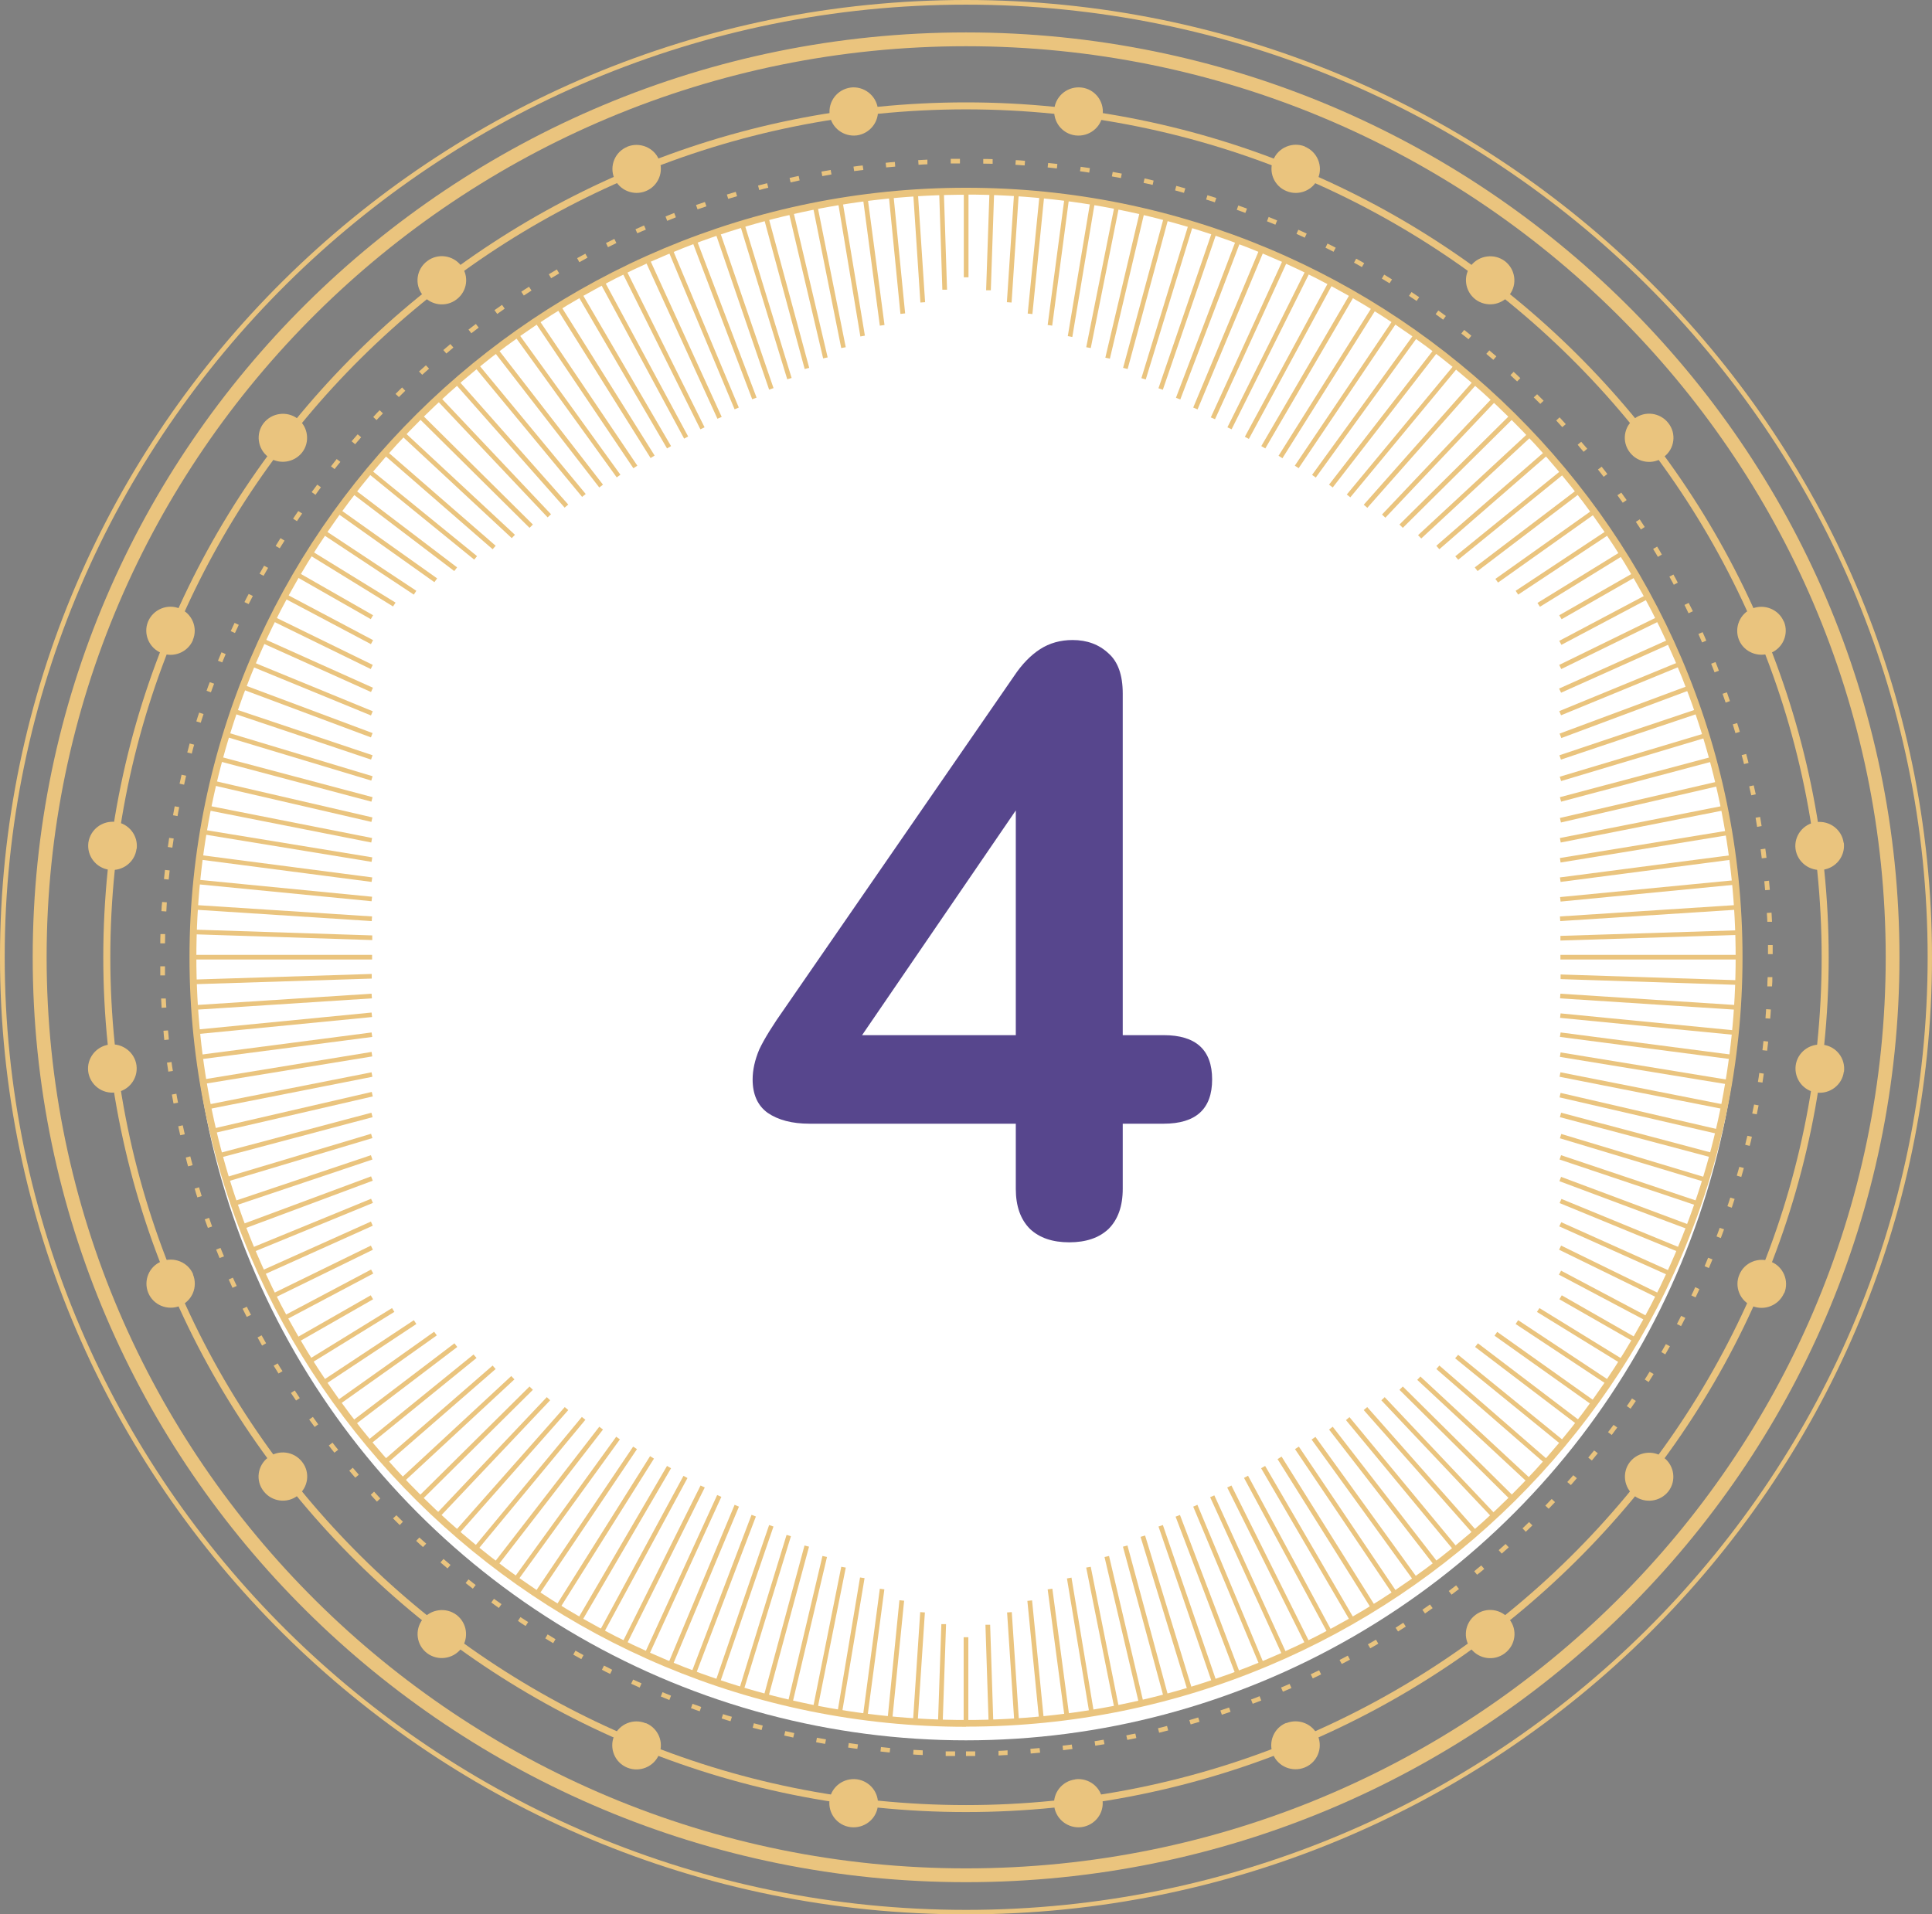 <svg width="111" height="110" viewBox="0 0 111 110" fill="none" xmlns="http://www.w3.org/2000/svg">
<rect x="0" y="0" width="111" height="110" fill="#808080" stroke="none"/>
<g clip-path="url(#clip0_1_248175)">
<circle cx="55.5" cy="55.5" r="44.5" fill="white"/>
<path d="M55.5 108.15C25.934 108.15 1.879 84.311 1.879 55.002C1.879 25.692 25.934 1.863 55.5 1.863C85.066 1.863 109.131 25.702 109.131 55.002C109.131 84.301 85.076 108.15 55.5 108.15ZM55.5 2.656C26.378 2.656 2.679 26.141 2.679 55.002C2.679 83.862 26.378 107.357 55.51 107.357C84.642 107.357 108.341 83.872 108.341 55.002C108.341 26.132 84.633 2.656 55.5 2.656Z" fill="#EAC47E"/>
<path d="M55.5 110C24.894 110 0 85.331 0 55C0 24.669 24.894 0 55.5 0C86.106 0 111 24.669 111 55C111 85.331 86.097 110 55.5 110ZM55.5 0.267C25.048 0.267 0.27 24.822 0.27 55C0.27 85.178 25.048 109.742 55.51 109.742C85.972 109.742 110.75 85.188 110.75 55C110.75 24.812 85.962 0.267 55.5 0.267Z" fill="#EAC47E"/>
<path d="M55.501 99.222C30.896 99.222 10.887 79.384 10.887 55.011C10.887 30.637 30.896 10.789 55.501 10.789C80.105 10.789 100.114 30.628 100.114 55.001C100.114 79.374 80.096 99.213 55.501 99.213V99.222ZM55.501 11.19C31.118 11.19 11.282 30.847 11.282 55.011C11.282 79.174 31.118 98.831 55.501 98.831C79.884 98.831 99.719 79.174 99.719 55.011C99.719 30.847 79.884 11.181 55.501 11.181V11.19Z" fill="#EAC47E"/>
<path d="M55.499 104.121C28.168 104.121 5.934 82.087 5.934 55.002C5.934 27.917 28.168 5.883 55.499 5.883C82.83 5.883 105.065 27.917 105.065 55.002C105.065 82.087 82.83 104.121 55.499 104.121ZM55.499 6.284C28.39 6.284 6.338 28.137 6.338 55.002C6.338 81.867 28.39 103.72 55.499 103.72C82.609 103.72 104.66 81.867 104.66 55.002C104.66 28.137 82.609 6.284 55.499 6.284Z" fill="#EAC47E"/>
<path d="M55.499 100.9V100.633C55.672 100.633 55.856 100.633 56.029 100.633V100.9C55.856 100.9 55.672 100.9 55.499 100.9ZM54.863 100.9C54.68 100.9 54.507 100.9 54.333 100.9V100.633C54.517 100.633 54.69 100.633 54.873 100.633V100.9H54.863ZM57.368 100.871V100.604C57.532 100.604 57.715 100.585 57.888 100.575V100.843C57.724 100.843 57.541 100.862 57.368 100.871ZM52.994 100.843C52.811 100.843 52.638 100.823 52.465 100.814L52.484 100.547C52.657 100.556 52.84 100.566 53.014 100.575V100.843H52.994ZM59.218 100.757L59.199 100.489L59.728 100.442L59.757 100.709L59.227 100.757H59.218ZM51.116 100.699L50.586 100.642L50.615 100.384L51.145 100.442L51.116 100.699ZM61.077 100.566L61.048 100.308C61.222 100.289 61.395 100.27 61.578 100.241L61.617 100.499C61.443 100.518 61.26 100.547 61.087 100.566H61.077ZM49.257 100.489C49.083 100.47 48.9 100.442 48.727 100.413L48.765 100.155C48.938 100.184 49.112 100.203 49.295 100.232L49.257 100.489ZM62.927 100.308L62.888 100.05C63.062 100.022 63.235 99.993 63.408 99.964L63.457 100.222C63.283 100.251 63.1 100.279 62.927 100.308ZM47.407 100.203C47.233 100.174 47.06 100.146 46.887 100.107L46.935 99.85C47.108 99.878 47.282 99.916 47.455 99.945L47.407 100.203ZM64.767 99.974L64.709 99.716C64.882 99.678 65.056 99.64 65.229 99.611L65.287 99.869C65.114 99.907 64.94 99.945 64.767 99.974ZM45.576 99.84C45.403 99.802 45.23 99.764 45.056 99.726L45.114 99.468C45.287 99.506 45.461 99.544 45.634 99.582L45.576 99.84ZM66.597 99.563L66.53 99.305C66.703 99.267 66.877 99.22 67.05 99.172L67.117 99.43C66.944 99.477 66.771 99.516 66.597 99.563ZM43.765 99.41L43.245 99.277L43.312 99.019L43.823 99.153L43.756 99.41H43.765ZM68.408 99.086L68.331 98.838C68.505 98.79 68.668 98.742 68.842 98.685L68.919 98.933C68.746 98.981 68.572 99.038 68.408 99.086ZM41.973 98.905C41.8 98.857 41.636 98.799 41.463 98.742L41.54 98.494C41.704 98.551 41.877 98.599 42.05 98.647L41.973 98.895V98.905ZM70.2 98.532L70.114 98.284C70.287 98.227 70.451 98.169 70.615 98.112L70.701 98.36C70.528 98.418 70.364 98.475 70.191 98.532H70.2ZM40.201 98.332C40.037 98.275 39.864 98.217 39.7 98.15L39.786 97.902C39.95 97.959 40.124 98.017 40.287 98.084L40.201 98.332ZM71.973 97.902L71.876 97.654C72.04 97.597 72.204 97.53 72.368 97.463L72.464 97.711C72.3 97.778 72.137 97.835 71.963 97.902H71.973ZM38.457 97.683C38.293 97.616 38.13 97.549 37.966 97.482L38.062 97.234C38.226 97.301 38.39 97.368 38.553 97.434L38.457 97.683ZM73.707 97.205L73.601 96.966C73.765 96.9 73.928 96.823 74.092 96.757L74.198 96.995C74.034 97.062 73.871 97.138 73.707 97.205ZM36.742 96.966C36.578 96.89 36.424 96.823 36.261 96.747L36.376 96.508C36.54 96.585 36.694 96.651 36.858 96.728L36.752 96.966H36.742ZM75.422 96.441L75.306 96.203C75.47 96.126 75.624 96.05 75.788 95.974L75.903 96.212C75.74 96.289 75.585 96.365 75.422 96.441ZM35.056 96.184C34.892 96.107 34.738 96.031 34.584 95.945L34.7 95.706C34.854 95.783 35.018 95.859 35.172 95.945L35.056 96.184ZM77.088 95.611L76.963 95.382C77.117 95.296 77.281 95.219 77.435 95.133L77.56 95.363C77.406 95.449 77.243 95.534 77.088 95.611ZM33.399 95.334C33.245 95.248 33.091 95.162 32.937 95.076L33.062 94.847C33.216 94.933 33.37 95.019 33.525 95.105L33.399 95.334ZM78.726 94.713L78.591 94.484C78.745 94.398 78.9 94.303 79.054 94.217L79.189 94.446C79.034 94.532 78.88 94.627 78.726 94.713ZM31.781 94.418C31.627 94.322 31.473 94.236 31.328 94.141L31.463 93.912C31.617 94.007 31.762 94.093 31.916 94.188L31.781 94.418ZM80.325 93.749L80.181 93.53C80.335 93.434 80.479 93.339 80.624 93.243L80.768 93.463C80.614 93.558 80.47 93.654 80.316 93.749H80.325ZM30.201 93.434C30.056 93.339 29.902 93.243 29.758 93.138L29.902 92.919C30.047 93.014 30.191 93.11 30.345 93.205L30.201 93.425V93.434ZM81.876 92.718L81.722 92.499C81.867 92.394 82.011 92.298 82.156 92.193L82.31 92.403C82.165 92.508 82.021 92.604 81.876 92.709V92.718ZM28.66 92.394C28.515 92.288 28.37 92.183 28.226 92.079L28.38 91.868C28.525 91.974 28.669 92.069 28.814 92.174L28.66 92.394ZM83.398 91.63L83.235 91.42C83.379 91.315 83.514 91.21 83.659 91.095L83.822 91.305C83.678 91.41 83.543 91.515 83.398 91.63ZM27.166 91.286C27.031 91.181 26.887 91.067 26.752 90.962L26.916 90.751C27.051 90.856 27.195 90.971 27.33 91.076L27.166 91.286ZM84.863 90.484L84.699 90.284C84.834 90.169 84.969 90.055 85.104 89.95L85.277 90.15C85.142 90.265 85.007 90.379 84.863 90.484ZM25.712 90.121C25.577 90.007 25.442 89.892 25.307 89.778L25.48 89.577C25.615 89.692 25.75 89.806 25.885 89.921L25.712 90.121ZM86.279 89.272L86.106 89.071C86.24 88.957 86.366 88.832 86.501 88.718L86.684 88.909C86.549 89.023 86.423 89.148 86.289 89.262L86.279 89.272ZM24.305 88.899C24.17 88.785 24.045 88.661 23.91 88.537L24.093 88.346C24.228 88.47 24.353 88.584 24.488 88.699L24.305 88.89V88.899ZM87.657 88.011L87.474 87.82C87.599 87.696 87.724 87.582 87.849 87.458L88.042 87.649C87.917 87.773 87.791 87.897 87.657 88.021V88.011ZM22.956 87.62C22.831 87.496 22.706 87.372 22.581 87.248L22.773 87.066C22.898 87.19 23.024 87.315 23.149 87.439L22.966 87.63L22.956 87.62ZM88.976 86.694L88.784 86.513C88.909 86.388 89.025 86.255 89.15 86.131L89.343 86.312C89.217 86.436 89.102 86.57 88.976 86.694ZM21.656 86.284C21.54 86.15 21.415 86.026 21.299 85.892L21.492 85.711C21.608 85.844 21.733 85.968 21.849 86.102L21.656 86.284ZM90.248 85.329L90.046 85.157C90.161 85.023 90.277 84.89 90.392 84.766L90.595 84.937C90.479 85.071 90.364 85.205 90.248 85.338V85.329ZM20.413 84.909C20.297 84.775 20.182 84.641 20.066 84.508L20.268 84.336C20.384 84.47 20.5 84.603 20.615 84.737L20.413 84.909ZM91.452 83.916L91.25 83.754C91.366 83.62 91.472 83.477 91.587 83.343L91.799 83.505C91.683 83.639 91.578 83.782 91.462 83.916H91.452ZM19.218 83.477C19.103 83.343 18.997 83.2 18.891 83.057L19.103 82.894C19.209 83.037 19.324 83.171 19.43 83.305L19.218 83.467V83.477ZM92.599 82.455L92.387 82.293C92.493 82.15 92.599 82.016 92.705 81.873L92.917 82.025C92.811 82.169 92.705 82.312 92.599 82.455ZM18.082 81.997C17.976 81.854 17.87 81.71 17.764 81.567L17.976 81.415C18.082 81.558 18.178 81.701 18.284 81.844L18.072 81.997H18.082ZM93.687 80.947L93.466 80.794C93.562 80.651 93.668 80.508 93.764 80.355L93.986 80.498C93.89 80.641 93.784 80.794 93.687 80.937V80.947ZM17.012 80.479C16.916 80.336 16.81 80.183 16.714 80.04L16.935 79.897C17.032 80.04 17.128 80.192 17.224 80.336L17.003 80.479H17.012ZM94.718 79.41L94.496 79.266C94.593 79.123 94.68 78.971 94.776 78.818L95.007 78.951C94.911 79.104 94.824 79.247 94.728 79.4L94.718 79.41ZM16.001 78.923C15.904 78.77 15.818 78.617 15.721 78.474L15.953 78.34C16.039 78.493 16.136 78.646 16.232 78.789L16.001 78.923ZM95.681 77.825L95.45 77.691C95.537 77.538 95.624 77.386 95.71 77.233L95.942 77.357C95.855 77.51 95.768 77.663 95.681 77.815V77.825ZM15.057 77.319C14.97 77.166 14.883 77.013 14.797 76.851L15.028 76.727C15.114 76.88 15.201 77.032 15.288 77.185L15.057 77.319ZM96.587 76.202L96.346 76.078C96.423 75.925 96.51 75.763 96.587 75.61L96.828 75.725C96.751 75.877 96.664 76.04 96.587 76.192V76.202ZM14.18 75.677C14.103 75.514 14.016 75.362 13.939 75.2L14.18 75.085C14.257 75.247 14.344 75.4 14.421 75.553L14.18 75.667V75.677ZM97.416 74.55L97.175 74.436C97.252 74.273 97.329 74.121 97.396 73.958L97.637 74.073C97.56 74.235 97.493 74.397 97.416 74.55ZM13.361 74.006C13.284 73.844 13.217 73.681 13.14 73.519L13.38 73.414C13.457 73.576 13.525 73.739 13.602 73.891L13.361 73.997V74.006ZM98.177 72.861L97.936 72.755C98.003 72.593 98.071 72.431 98.138 72.269L98.388 72.364C98.321 72.526 98.254 72.689 98.186 72.851L98.177 72.861ZM12.619 72.297C12.552 72.135 12.485 71.973 12.417 71.801L12.668 71.705C12.735 71.868 12.802 72.03 12.87 72.192L12.619 72.288V72.297ZM98.87 71.142L98.62 71.046C98.678 70.884 98.745 70.722 98.803 70.55L99.053 70.636C98.996 70.798 98.928 70.97 98.87 71.132V71.142ZM11.945 70.56C11.887 70.397 11.82 70.225 11.762 70.063L12.012 69.977C12.07 70.14 12.128 70.311 12.186 70.474L11.935 70.56H11.945ZM99.496 69.395L99.246 69.309C99.304 69.147 99.362 68.975 99.41 68.813L99.66 68.889C99.602 69.061 99.554 69.223 99.496 69.395ZM11.338 68.803C11.28 68.631 11.232 68.469 11.184 68.297L11.434 68.221C11.482 68.392 11.54 68.555 11.588 68.727L11.338 68.803ZM100.046 67.629L99.785 67.552C99.834 67.38 99.882 67.218 99.93 67.046L100.19 67.113C100.142 67.285 100.094 67.457 100.046 67.619V67.629ZM10.808 67.027C10.76 66.855 10.712 66.684 10.673 66.512L10.933 66.445C10.982 66.617 11.02 66.779 11.068 66.951L10.808 67.018V67.027ZM100.527 65.844L100.267 65.777C100.306 65.605 100.354 65.433 100.392 65.261L100.652 65.318C100.614 65.49 100.575 65.662 100.527 65.834V65.844ZM10.355 65.232C10.317 65.061 10.278 64.889 10.24 64.717L10.5 64.66C10.538 64.832 10.577 65.003 10.616 65.175L10.355 65.232ZM100.932 64.029L100.672 63.982C100.71 63.81 100.739 63.638 100.778 63.466L101.038 63.514C100.999 63.686 100.97 63.858 100.932 64.029ZM9.97 63.409C9.941 63.237 9.903 63.065 9.874 62.893L10.134 62.846C10.163 63.018 10.192 63.189 10.23 63.361L9.97 63.409ZM101.259 62.206L100.999 62.168C101.028 61.996 101.057 61.824 101.076 61.652L101.336 61.691C101.308 61.862 101.288 62.044 101.259 62.216V62.206ZM9.671 61.586C9.643 61.414 9.623 61.232 9.594 61.06L9.854 61.022C9.874 61.194 9.903 61.366 9.932 61.538L9.671 61.576V61.586ZM101.52 60.373L101.259 60.344C101.279 60.173 101.298 60.001 101.317 59.819L101.587 59.848C101.568 60.029 101.548 60.201 101.529 60.373H101.52ZM9.44 59.752C9.421 59.581 9.402 59.399 9.392 59.227L9.652 59.208C9.671 59.38 9.691 59.562 9.7 59.733L9.431 59.762L9.44 59.752ZM101.703 58.531L101.433 58.511C101.442 58.34 101.462 58.158 101.471 57.986L101.741 58.005C101.731 58.187 101.722 58.359 101.703 58.531ZM9.286 57.9C9.276 57.719 9.267 57.547 9.257 57.375H9.527C9.527 57.538 9.546 57.709 9.556 57.891L9.286 57.91V57.9ZM101.809 56.678H101.539C101.539 56.497 101.548 56.316 101.558 56.144H101.828C101.828 56.325 101.828 56.507 101.809 56.678ZM9.209 56.048C9.209 55.876 9.209 55.695 9.209 55.523H9.479C9.479 55.695 9.479 55.867 9.479 56.048H9.209ZM101.577 54.826C101.577 54.654 101.577 54.473 101.577 54.301H101.847C101.847 54.473 101.847 54.654 101.847 54.826H101.577ZM9.479 54.206H9.209C9.209 54.024 9.209 53.852 9.219 53.671H9.488C9.488 53.852 9.488 54.034 9.479 54.206ZM101.539 52.984C101.539 52.812 101.52 52.63 101.51 52.459L101.78 52.44C101.789 52.621 101.799 52.793 101.809 52.965H101.539V52.984ZM9.546 52.373L9.276 52.354C9.276 52.182 9.296 52 9.315 51.828L9.585 51.848C9.575 52.02 9.565 52.201 9.556 52.373H9.546ZM101.414 51.16C101.394 50.988 101.385 50.807 101.365 50.635L101.635 50.606C101.654 50.778 101.664 50.96 101.683 51.132L101.414 51.151V51.16ZM9.691 50.54L9.421 50.511C9.44 50.339 9.459 50.158 9.479 49.986L9.748 50.015C9.729 50.186 9.71 50.368 9.691 50.54ZM101.221 49.327C101.202 49.155 101.173 48.974 101.153 48.802L101.423 48.764C101.452 48.936 101.471 49.117 101.491 49.289L101.231 49.318L101.221 49.327ZM9.903 48.707L9.643 48.669C9.671 48.497 9.691 48.315 9.72 48.143L9.98 48.182C9.951 48.353 9.932 48.525 9.903 48.697V48.707ZM100.951 47.504C100.922 47.332 100.893 47.16 100.864 46.988L101.125 46.941C101.153 47.112 101.182 47.284 101.211 47.466L100.951 47.513V47.504ZM10.201 46.893L9.941 46.845C9.97 46.673 10.009 46.501 10.037 46.33L10.298 46.377C10.259 46.549 10.23 46.721 10.201 46.893ZM100.614 45.699C100.575 45.528 100.537 45.356 100.498 45.184L100.758 45.127C100.797 45.298 100.836 45.47 100.874 45.642L100.614 45.699ZM10.577 45.088L10.317 45.031C10.355 44.859 10.394 44.687 10.432 44.516L10.693 44.573C10.654 44.745 10.616 44.916 10.577 45.088ZM100.2 43.905C100.161 43.733 100.113 43.561 100.065 43.389L100.325 43.322C100.373 43.494 100.412 43.666 100.46 43.838L100.2 43.905ZM11.02 43.303L10.76 43.236C10.808 43.064 10.856 42.893 10.895 42.721L11.155 42.788C11.107 42.959 11.059 43.122 11.02 43.294V43.303ZM99.708 42.129C99.66 41.957 99.602 41.795 99.554 41.623L99.805 41.547C99.862 41.718 99.911 41.89 99.959 42.052L99.699 42.129H99.708ZM11.531 41.527L11.28 41.451C11.328 41.279 11.386 41.117 11.444 40.945L11.694 41.031C11.637 41.193 11.588 41.365 11.531 41.537V41.527ZM99.14 40.363C99.082 40.2 99.024 40.029 98.967 39.866L99.217 39.78C99.275 39.952 99.333 40.114 99.391 40.286L99.14 40.372V40.363ZM12.118 39.78L11.868 39.694C11.926 39.532 11.983 39.36 12.051 39.198L12.301 39.284C12.244 39.446 12.176 39.608 12.118 39.78ZM98.504 38.625C98.437 38.463 98.379 38.3 98.311 38.138L98.562 38.043C98.629 38.205 98.697 38.367 98.755 38.539L98.504 38.635V38.625ZM12.774 38.062L12.523 37.966C12.59 37.804 12.658 37.642 12.725 37.48L12.966 37.584C12.899 37.747 12.831 37.909 12.764 38.071L12.774 38.062ZM97.791 36.916C97.724 36.754 97.647 36.592 97.579 36.429L97.82 36.324C97.897 36.487 97.965 36.649 98.032 36.811L97.791 36.916ZM13.496 36.372L13.255 36.267C13.332 36.105 13.4 35.952 13.477 35.79L13.718 35.904C13.64 36.066 13.573 36.219 13.496 36.382V36.372ZM97.011 35.236C96.934 35.074 96.857 34.921 96.78 34.759L97.021 34.644C97.098 34.806 97.175 34.959 97.261 35.121L97.021 35.236H97.011ZM14.286 34.711L14.045 34.596C14.122 34.434 14.209 34.281 14.286 34.129L14.527 34.243C14.45 34.396 14.363 34.558 14.286 34.711ZM96.163 33.594C96.076 33.441 95.999 33.288 95.913 33.136L96.144 33.011C96.231 33.164 96.317 33.327 96.394 33.479L96.163 33.603V33.594ZM15.143 33.088L14.912 32.964C14.999 32.811 15.086 32.658 15.172 32.505L15.403 32.63C15.317 32.782 15.23 32.935 15.143 33.088ZM95.248 31.99C95.161 31.837 95.065 31.684 94.978 31.541L95.209 31.408C95.306 31.56 95.392 31.713 95.479 31.866L95.248 32V31.99ZM16.068 31.503L15.837 31.369C15.933 31.217 16.02 31.073 16.116 30.921L16.348 31.064C16.251 31.217 16.165 31.36 16.068 31.513V31.503ZM94.275 30.424C94.179 30.271 94.082 30.128 93.986 29.985L94.207 29.842C94.304 29.995 94.4 30.138 94.496 30.281L94.275 30.424ZM17.061 29.947L16.839 29.804C16.935 29.66 17.032 29.508 17.138 29.364L17.359 29.508C17.263 29.651 17.157 29.794 17.061 29.947ZM93.234 28.887C93.129 28.744 93.032 28.601 92.926 28.458L93.148 28.305C93.254 28.448 93.35 28.591 93.456 28.734L93.234 28.887ZM18.12 28.429L17.908 28.276C18.014 28.133 18.12 27.99 18.226 27.847L18.438 27.999C18.332 28.142 18.226 28.286 18.13 28.429H18.12ZM92.136 27.398C92.03 27.255 91.924 27.121 91.809 26.978L92.021 26.816C92.127 26.959 92.242 27.092 92.348 27.236L92.136 27.398ZM19.228 26.959L19.016 26.796C19.122 26.653 19.238 26.52 19.344 26.376L19.556 26.539C19.44 26.672 19.334 26.816 19.228 26.949V26.959ZM90.98 25.956C90.865 25.823 90.749 25.689 90.643 25.555L90.845 25.384C90.961 25.517 91.076 25.651 91.192 25.784L90.99 25.956H90.98ZM20.403 25.527L20.201 25.355C20.317 25.221 20.432 25.087 20.548 24.954L20.75 25.126C20.635 25.259 20.519 25.393 20.403 25.527ZM89.766 24.553C89.651 24.419 89.525 24.295 89.41 24.162L89.603 23.98C89.728 24.114 89.843 24.238 89.959 24.372L89.757 24.543L89.766 24.553ZM21.637 24.142L21.444 23.961C21.559 23.827 21.685 23.703 21.81 23.57L22.003 23.751C21.877 23.875 21.762 24.009 21.637 24.133V24.142ZM88.495 23.207C88.37 23.083 88.244 22.959 88.119 22.834L88.312 22.653C88.437 22.777 88.562 22.901 88.687 23.025L88.495 23.207ZM22.918 22.815L22.725 22.634C22.85 22.51 22.976 22.386 23.101 22.262L23.284 22.453C23.159 22.577 23.033 22.701 22.908 22.825L22.918 22.815ZM87.165 21.918C87.04 21.803 86.905 21.679 86.78 21.555L86.963 21.364C87.098 21.488 87.223 21.603 87.348 21.727L87.165 21.918ZM24.257 21.536L24.074 21.345C24.209 21.23 24.334 21.106 24.469 20.992L24.652 21.183C24.517 21.297 24.392 21.422 24.257 21.536ZM85.797 20.677C85.662 20.562 85.528 20.448 85.393 20.333L85.566 20.133C85.701 20.247 85.836 20.362 85.971 20.476L85.797 20.677ZM25.644 20.314L25.471 20.113C25.606 19.999 25.741 19.884 25.875 19.77L26.049 19.97C25.914 20.085 25.779 20.2 25.644 20.314ZM84.371 19.493C84.237 19.378 84.092 19.273 83.957 19.168L84.121 18.958C84.266 19.063 84.4 19.178 84.535 19.293L84.371 19.493ZM27.08 19.149L26.916 18.939C27.06 18.834 27.195 18.72 27.34 18.615L27.503 18.825C27.359 18.93 27.224 19.035 27.08 19.149ZM82.907 18.366C82.763 18.261 82.628 18.156 82.483 18.051L82.637 17.841C82.782 17.946 82.926 18.051 83.071 18.156L82.917 18.366H82.907ZM28.563 18.032L28.409 17.822C28.553 17.717 28.698 17.622 28.843 17.517L28.997 17.736C28.852 17.841 28.708 17.937 28.563 18.042V18.032ZM81.395 17.297C81.25 17.202 81.106 17.106 80.951 17.001L81.096 16.782C81.24 16.877 81.395 16.982 81.539 17.078L81.385 17.297H81.395ZM30.095 16.982L29.95 16.763C30.095 16.667 30.249 16.562 30.394 16.476L30.538 16.696C30.394 16.791 30.239 16.887 30.095 16.982ZM79.844 16.285C79.689 16.19 79.545 16.104 79.391 16.008L79.526 15.779C79.68 15.875 79.824 15.961 79.978 16.056L79.834 16.276L79.844 16.285ZM31.665 15.989L31.53 15.76L31.993 15.483L32.128 15.712L31.675 15.98L31.665 15.989ZM78.254 15.35C78.1 15.264 77.946 15.178 77.792 15.092L77.917 14.863C78.071 14.949 78.225 15.035 78.379 15.12L78.244 15.35H78.254ZM33.284 15.063L33.158 14.834C33.313 14.748 33.467 14.662 33.63 14.576L33.756 14.805C33.602 14.891 33.447 14.977 33.293 15.063H33.284ZM76.626 14.471C76.472 14.395 76.308 14.309 76.154 14.233L76.269 13.994C76.433 14.07 76.587 14.156 76.742 14.233L76.616 14.471H76.626ZM34.931 14.204L34.816 13.965C34.979 13.889 35.133 13.813 35.297 13.727L35.413 13.965C35.249 14.042 35.095 14.118 34.931 14.204ZM74.969 13.66C74.805 13.583 74.651 13.517 74.487 13.44L74.593 13.201C74.757 13.278 74.921 13.345 75.075 13.421L74.959 13.66H74.969ZM36.617 13.412L36.511 13.173C36.675 13.097 36.839 13.03 37.002 12.953L37.108 13.192C36.944 13.259 36.781 13.335 36.617 13.402V13.412ZM73.283 12.915C73.119 12.848 72.956 12.781 72.792 12.715L72.888 12.466C73.052 12.533 73.216 12.6 73.379 12.667L73.273 12.915H73.283ZM38.332 12.686L38.236 12.438C38.399 12.371 38.563 12.304 38.736 12.237L38.833 12.486C38.669 12.552 38.505 12.619 38.341 12.686H38.332ZM71.559 12.237C71.395 12.18 71.231 12.113 71.058 12.056L71.144 11.808C71.318 11.865 71.481 11.932 71.645 11.989L71.549 12.237H71.559ZM40.075 12.027L39.989 11.779C40.153 11.722 40.326 11.665 40.499 11.607L40.586 11.855C40.422 11.913 40.249 11.97 40.085 12.027H40.075ZM69.805 11.626L69.295 11.464L69.372 11.216L69.882 11.378L69.796 11.626H69.805ZM41.839 11.435L41.761 11.178C41.935 11.13 42.099 11.073 42.272 11.025L42.349 11.273C42.176 11.321 42.012 11.378 41.839 11.426V11.435ZM68.023 11.082C67.85 11.034 67.686 10.987 67.512 10.939L67.58 10.681C67.753 10.729 67.927 10.777 68.1 10.824L68.023 11.082ZM43.621 10.92L43.553 10.662C43.727 10.614 43.9 10.576 44.074 10.528L44.141 10.786C43.968 10.824 43.794 10.872 43.63 10.92H43.621ZM66.222 10.624C66.048 10.586 65.875 10.538 65.701 10.509L65.759 10.252C65.933 10.29 66.106 10.328 66.279 10.376L66.222 10.633V10.624ZM45.422 10.481L45.364 10.223C45.538 10.185 45.711 10.146 45.885 10.108L45.942 10.366C45.769 10.404 45.596 10.443 45.422 10.481ZM64.401 10.232L63.88 10.137L63.929 9.879L64.449 9.975L64.401 10.232ZM47.243 10.118L47.195 9.86L47.725 9.765L47.773 10.022L47.253 10.118H47.243ZM62.57 9.917C62.397 9.889 62.224 9.86 62.05 9.841L62.089 9.583C62.262 9.612 62.445 9.631 62.618 9.66L62.58 9.917H62.57ZM49.073 9.831L49.035 9.574C49.208 9.545 49.391 9.526 49.565 9.507L49.603 9.765C49.43 9.784 49.257 9.812 49.073 9.831ZM60.721 9.679C60.547 9.66 60.364 9.641 60.191 9.621L60.22 9.364C60.393 9.383 60.576 9.402 60.749 9.421L60.721 9.679ZM50.913 9.612L50.885 9.354C51.058 9.335 51.241 9.316 51.414 9.306L51.434 9.574C51.26 9.593 51.077 9.602 50.904 9.621L50.913 9.612ZM58.871 9.507C58.697 9.497 58.514 9.478 58.341 9.469L58.36 9.201C58.534 9.211 58.717 9.22 58.89 9.24L58.871 9.507ZM52.773 9.469L52.754 9.201C52.927 9.192 53.11 9.182 53.283 9.173V9.44C53.12 9.44 52.946 9.459 52.763 9.469H52.773ZM57.021 9.411C56.848 9.411 56.665 9.402 56.491 9.402V9.135C56.674 9.135 56.858 9.135 57.031 9.144V9.411H57.021ZM54.623 9.392V9.125C54.796 9.125 54.969 9.125 55.152 9.125V9.392C54.979 9.392 54.796 9.392 54.623 9.392Z" fill="#EAC47E"/>
<path fill-rule="evenodd" clip-rule="evenodd" d="M36.04 8.429C36.753 8.143 37.572 8.477 37.861 9.174C38.16 9.88 37.813 10.692 37.11 10.978C36.397 11.274 35.578 10.931 35.289 10.234C35 9.527 35.337 8.716 36.05 8.429H36.04ZM73.901 99.011C74.614 98.724 75.433 99.058 75.722 99.755C76.011 100.462 75.674 101.273 74.961 101.56C74.248 101.846 73.429 101.512 73.14 100.806C72.851 100.099 73.188 99.288 73.891 99.001L73.901 99.011ZM48.863 5.031C49.624 4.935 50.327 5.47 50.433 6.224C50.529 6.978 49.99 7.675 49.229 7.78C48.468 7.876 47.764 7.341 47.668 6.587C47.572 5.833 48.102 5.136 48.872 5.031H48.863ZM61.782 102.238C62.543 102.142 63.246 102.677 63.342 103.431C63.448 104.185 62.909 104.882 62.138 104.987C61.377 105.083 60.674 104.548 60.568 103.794C60.471 103.04 61.011 102.343 61.772 102.247L61.782 102.238ZM62.148 5.031C62.909 5.126 63.448 5.823 63.352 6.587C63.256 7.341 62.552 7.876 61.782 7.78C61.021 7.685 60.481 6.988 60.577 6.224C60.683 5.47 61.377 4.935 62.148 5.031ZM49.229 102.238C49.99 102.343 50.529 103.03 50.433 103.794C50.337 104.548 49.633 105.083 48.863 104.987C48.102 104.892 47.562 104.195 47.659 103.431C47.755 102.677 48.458 102.142 49.229 102.238ZM74.97 8.429C75.683 8.716 76.02 9.537 75.731 10.234C75.442 10.94 74.614 11.274 73.91 10.978C73.198 10.692 72.86 9.871 73.159 9.174C73.448 8.467 74.277 8.133 74.98 8.42L74.97 8.429ZM37.11 99.011C37.822 99.307 38.16 100.118 37.861 100.815C37.572 101.522 36.743 101.856 36.04 101.569C35.327 101.283 34.99 100.462 35.279 99.765C35.578 99.058 36.397 98.724 37.1 99.02L37.11 99.011ZM86.463 15.007C87.07 15.475 87.186 16.344 86.723 16.945C86.251 17.556 85.375 17.661 84.768 17.203C84.161 16.735 84.045 15.866 84.508 15.265C84.98 14.663 85.856 14.549 86.463 15.007ZM26.233 92.796C26.84 93.263 26.956 94.132 26.493 94.734C26.021 95.335 25.145 95.45 24.538 94.992C23.921 94.524 23.815 93.655 24.277 93.053C24.75 92.452 25.626 92.337 26.233 92.796ZM95.856 24.315C96.328 24.917 96.213 25.795 95.596 26.253C94.989 26.721 94.112 26.607 93.64 25.996C93.168 25.385 93.284 24.525 93.9 24.058C94.507 23.59 95.384 23.704 95.856 24.315ZM17.36 84.003C17.832 84.604 17.717 85.473 17.1 85.941C16.493 86.409 15.617 86.294 15.145 85.683C14.673 85.082 14.788 84.213 15.405 83.745C16.012 83.277 16.888 83.392 17.36 84.003ZM102.494 35.715C102.783 36.421 102.446 37.232 101.733 37.519C101.02 37.805 100.201 37.471 99.912 36.774C99.623 36.068 99.96 35.256 100.663 34.97C101.376 34.683 102.195 35.017 102.484 35.715H102.494ZM11.089 73.234C11.378 73.941 11.041 74.752 10.337 75.038C9.625 75.325 8.806 74.991 8.517 74.284C8.228 73.578 8.565 72.766 9.278 72.48C9.991 72.193 10.809 72.528 11.098 73.224L11.089 73.234ZM105.933 48.422C106.029 49.176 105.5 49.873 104.729 49.978C103.968 50.073 103.265 49.538 103.159 48.784C103.062 48.03 103.602 47.333 104.363 47.238C105.124 47.142 105.827 47.677 105.923 48.431L105.933 48.422ZM7.842 61.224C7.939 61.978 7.399 62.675 6.638 62.77C5.877 62.876 5.174 62.341 5.068 61.577C4.971 60.823 5.511 60.126 6.272 60.021C7.033 59.925 7.736 60.46 7.842 61.214V61.224ZM105.933 61.587C105.837 62.341 105.133 62.876 104.372 62.78C103.611 62.685 103.072 61.988 103.168 61.224C103.265 60.47 103.968 59.935 104.738 60.031C105.509 60.126 106.039 60.823 105.943 61.587H105.933ZM7.842 48.784C7.746 49.538 7.043 50.073 6.282 49.978C5.521 49.882 4.981 49.185 5.077 48.422C5.183 47.667 5.877 47.133 6.648 47.228C7.409 47.324 7.948 48.02 7.852 48.775L7.842 48.784ZM102.503 74.294C102.205 75 101.386 75.334 100.683 75.048C99.97 74.761 99.633 73.941 99.931 73.243C100.22 72.537 101.049 72.203 101.752 72.499C102.465 72.785 102.802 73.606 102.513 74.303L102.503 74.294ZM11.089 36.774C10.79 37.481 9.971 37.815 9.268 37.519C8.555 37.232 8.218 36.411 8.507 35.715C8.806 35.008 9.625 34.674 10.328 34.97C11.041 35.256 11.378 36.077 11.079 36.774H11.089ZM93.9 85.951C93.294 85.483 93.178 84.614 93.64 84.013C94.112 83.411 94.989 83.296 95.596 83.755C96.203 84.222 96.319 85.091 95.856 85.693C95.384 86.294 94.507 86.409 93.9 85.951ZM17.36 25.996C16.888 26.597 16.012 26.712 15.405 26.253C14.798 25.786 14.682 24.917 15.145 24.315C15.617 23.714 16.493 23.599 17.1 24.058C17.707 24.525 17.823 25.394 17.36 25.996ZM86.463 94.992C85.856 95.459 84.98 95.345 84.508 94.734C84.036 94.132 84.151 93.263 84.768 92.796C85.375 92.328 86.251 92.442 86.723 93.053C87.195 93.655 87.08 94.524 86.463 94.992ZM26.233 17.203C25.626 17.671 24.75 17.556 24.277 16.945C23.805 16.344 23.921 15.475 24.538 15.007C25.145 14.539 26.021 14.654 26.493 15.265C26.965 15.866 26.85 16.735 26.233 17.203Z" fill="#EAC47E"/>
<path d="M55.635 99.021H55.365V94.075H55.635V99.021ZM66.867 97.56L64.517 88.872L64.777 88.805L67.127 97.493L66.867 97.56ZM44.132 97.56L43.872 97.493L46.222 88.805L46.482 88.872L44.132 97.56ZM77.599 93.188L72.455 84.366L72.686 84.233L77.821 93.054L77.59 93.188H77.599ZM33.409 93.188L33.178 93.054L38.323 84.233L38.554 84.366L33.409 93.188ZM86.819 86.218L80.403 79.86L80.596 79.669L87.012 86.027L86.819 86.218ZM24.2 86.218L24.007 86.027L30.423 79.669L30.616 79.86L24.2 86.218ZM17.109 77.13L16.974 76.9L21.3 74.428L21.435 74.657L17.109 77.13ZM93.919 77.13L89.593 74.657L89.728 74.428L94.054 76.9L93.919 77.13ZM12.639 66.523L12.572 66.265L21.338 63.936L21.406 64.193L12.639 66.523ZM98.389 66.523L89.622 64.193L89.69 63.936L98.456 66.265L98.389 66.523ZM21.377 55.133H11.098V54.866H21.377V55.133ZM99.93 55.133H89.651V54.866H99.93V55.133ZM21.338 46.064L12.572 43.734L12.639 43.477L21.406 45.806L21.338 46.064ZM89.69 46.064L89.622 45.806L98.389 43.477L98.456 43.734L89.69 46.064ZM21.309 35.581L16.974 33.109L17.109 32.879L21.435 35.352L21.3 35.581H21.309ZM89.719 35.581L89.584 35.352L93.909 32.879L94.044 33.109L89.719 35.581ZM30.423 30.33L24.007 23.972L24.2 23.781L30.616 30.14L30.423 30.33ZM80.596 30.33L80.403 30.14L86.819 23.781L87.012 23.972L80.596 30.33ZM38.323 25.767L33.178 16.946L33.409 16.812L38.554 25.633L38.323 25.767ZM72.696 25.767L72.465 25.633L77.609 16.812L77.84 16.946L72.696 25.767ZM46.232 21.203L43.881 12.516L44.141 12.449L46.492 21.137L46.232 21.203ZM64.787 21.203L64.526 21.137L66.877 12.449L67.137 12.516L64.787 21.203ZM55.644 15.934H55.374V10.988H55.644V15.934Z" fill="#EAC47E"/>
<path d="M52.724 98.933L52.454 98.914L52.869 92.632L53.138 92.651L52.724 98.933ZM64.034 98.207L62.406 90.073L62.666 90.026L64.294 98.16L64.034 98.207ZM41.347 96.737L41.096 96.651L44.189 87.629L44.439 87.715L41.347 96.737ZM75.026 94.541L70.508 85.472L70.749 85.357L75.267 94.427L75.026 94.541ZM30.933 91.677L30.711 91.534L36.376 83.123L36.597 83.266L30.933 91.677ZM84.679 88.183L78.35 81.023L78.552 80.851L84.882 88.011L84.679 88.183ZM22.195 84.126L22.021 83.925L28.303 78.464L28.476 78.665L22.195 84.126ZM92.357 79.572L87.078 76.078L87.223 75.858L92.502 79.352L92.357 79.572ZM15.721 74.598L15.605 74.359L21.308 71.572L21.424 71.81L15.721 74.598ZM97.531 69.29L89.602 66.626L89.689 66.378L97.617 69.042L97.531 69.29ZM11.964 63.733L11.916 63.476L21.347 61.614L21.395 61.872L11.964 63.733ZM99.814 58.024L89.631 57.366L89.65 57.098L99.833 57.757L99.814 58.024ZM21.357 52.926L11.174 52.268L11.193 52L21.376 52.659L21.357 52.926ZM89.67 48.411L89.621 48.153L99.053 46.291L99.101 46.549L89.67 48.411ZM21.318 43.647L13.39 40.983L13.476 40.735L21.405 43.398L21.318 43.647ZM89.698 38.444L89.583 38.205L95.286 35.417L95.402 35.656L89.698 38.444ZM23.775 34.167L18.495 30.672L18.64 30.453L23.919 33.947L23.775 34.167ZM82.695 31.56L82.521 31.36L88.802 25.899L88.976 26.099L82.695 31.56ZM32.445 29.174L26.116 22.013L26.318 21.841L32.647 28.992L32.445 29.164V29.174ZM74.612 26.901L74.391 26.758L80.055 18.347L80.277 18.491L74.612 26.901ZM40.239 24.667L35.721 15.598L35.962 15.483L40.48 24.553L40.239 24.667ZM66.809 22.395L66.558 22.309L69.651 13.287L69.901 13.373L66.809 22.395ZM48.331 19.999L46.703 11.865L46.963 11.817L48.591 19.951L48.331 19.999ZM58.119 17.383L57.849 17.364L58.264 11.082L58.533 11.101L58.119 17.383Z" fill="#EAC47E"/>
<path d="M61.165 98.658L60.192 91.326L60.462 91.288L61.435 98.62L61.165 98.658ZM49.836 98.658L49.576 98.62L50.549 91.288L50.809 91.326L49.836 98.658ZM38.622 95.718L38.381 95.612L42.206 86.467L42.456 86.572L38.632 95.718H38.622ZM72.379 95.718L68.554 86.572L68.795 86.467L72.62 95.612L72.369 95.718H72.379ZM82.436 89.989L76.358 82.142L76.569 81.98L82.648 89.827L82.436 89.989ZM28.574 89.989L28.362 89.827L34.431 81.98L34.643 82.142L28.574 89.989ZM90.664 81.894L84.749 77.397L84.912 77.187L90.827 81.683L90.664 81.894ZM20.357 81.894L20.193 81.683L26.108 77.187L26.272 77.397L20.357 81.894ZM96.502 71.965L89.604 69.129L89.71 68.891L96.608 71.726L96.502 71.974V71.965ZM14.518 71.965L14.412 71.716L21.32 68.881L21.426 69.12L14.518 71.955V71.965ZM11.484 60.871L11.445 60.613L21.349 59.325L21.387 59.582L11.484 60.871ZM99.527 60.871L89.623 59.582L89.662 59.325L99.565 60.613L99.527 60.871ZM89.662 50.675L89.623 50.417L99.527 49.128L99.565 49.386L89.662 50.675ZM21.349 50.675L11.445 49.386L11.484 49.128L21.387 50.417L21.349 50.675ZM21.31 41.109L14.403 38.273L14.509 38.035L21.416 40.87L21.31 41.118V41.109ZM89.691 41.109L89.585 40.861L96.482 38.025L96.588 38.264L89.691 41.099V41.109ZM84.893 32.813L84.729 32.603L90.644 28.106L90.808 28.316L84.893 32.813ZM26.098 32.813L20.183 28.316L20.347 28.106L26.262 32.603L26.098 32.813ZM34.431 28.011L28.352 20.163L28.564 20.001L34.643 27.848L34.431 28.011ZM76.569 28.011L76.358 27.848L82.436 20.001L82.648 20.163L76.569 28.011ZM68.805 23.523L68.554 23.419L72.379 14.273L72.629 14.377L68.805 23.523ZM42.206 23.523L38.381 14.377L38.622 14.273L42.447 23.419L42.196 23.523H42.206ZM60.462 18.712L60.192 18.674L61.165 11.332L61.425 11.37L60.452 18.712H60.462ZM50.549 18.712L49.576 11.37L49.845 11.332L50.818 18.674L50.558 18.712H50.549Z" fill="#EAC47E"/>
<path d="M58.275 98.933L57.861 92.651L58.13 92.632L58.545 98.914L58.275 98.933ZM46.965 98.207L46.705 98.16L48.333 90.026L48.593 90.073L46.965 98.207ZM69.653 96.737L66.56 87.715L66.811 87.629L69.903 96.651L69.653 96.737ZM35.973 94.541L35.732 94.427L40.25 85.357L40.491 85.472L35.973 94.541ZM80.067 91.677L74.402 83.266L74.624 83.123L80.288 91.534L80.067 91.677ZM26.32 88.183L26.118 88.011L32.447 80.851L32.649 81.023L26.32 88.183ZM88.804 84.126L82.523 78.665L82.697 78.464L88.978 83.925L88.804 84.126ZM18.642 79.572L18.497 79.352L23.777 75.858L23.921 76.078L18.642 79.572ZM95.278 74.598L89.575 71.81L89.691 71.572L95.394 74.359L95.278 74.598ZM13.469 69.29L13.382 69.042L21.31 66.378L21.397 66.626L13.469 69.29ZM99.035 63.733L89.604 61.872L89.652 61.614L99.084 63.476L99.035 63.733ZM11.185 58.024L11.166 57.757L21.349 57.098L21.368 57.366L11.185 58.024ZM89.642 52.926L89.623 52.659L99.806 52L99.825 52.268L89.642 52.926ZM21.33 48.411L11.898 46.549L11.946 46.291L21.378 48.153L21.33 48.411ZM89.681 43.647L89.594 43.398L97.523 40.735L97.61 40.983L89.681 43.647ZM21.301 38.444L15.598 35.656L15.713 35.417L21.416 38.205L21.301 38.444ZM87.224 34.167L87.08 33.947L92.359 30.453L92.504 30.672L87.224 34.167ZM28.304 31.56L22.023 26.099L22.197 25.899L28.478 31.36L28.304 31.56ZM78.554 29.174L78.352 29.002L84.681 21.851L84.883 22.023L78.554 29.183V29.174ZM36.387 26.901L30.723 18.491L30.944 18.347L36.618 26.758L36.397 26.901H36.387ZM70.76 24.667L70.519 24.553L75.038 15.483L75.279 15.598L70.76 24.667ZM44.191 22.395L41.098 13.364L41.349 13.278L44.441 22.3L44.191 22.386V22.395ZM62.668 19.999L62.408 19.951L64.036 11.817L64.296 11.865L62.668 19.999ZM52.88 17.383L52.466 11.101L52.736 11.082L53.15 17.364L52.88 17.383Z" fill="#EAC47E"/>
<path d="M59.7 98.823L59.026 91.987L59.296 91.958L59.97 98.794L59.7 98.823ZM48.371 98.45L48.111 98.412L49.412 90.641L49.672 90.679L48.371 98.45ZM71.001 96.254L67.542 87.147L67.793 87.051L71.251 96.159L71.001 96.254ZM37.264 95.147L37.023 95.042L41.204 85.905L41.444 86.01L37.264 95.147ZM81.242 90.86L75.355 82.717L75.577 82.564L81.463 90.717L81.251 90.87L81.242 90.86ZM27.408 89.094L27.206 88.932L33.429 81.418L33.632 81.581L27.408 89.094ZM89.739 83.041L83.602 78.048L83.775 77.848L89.912 82.841L89.748 83.041H89.739ZM19.46 80.731L19.306 80.521L24.942 76.521L25.096 76.731L19.46 80.731ZM95.904 73.303L89.584 70.468L89.7 70.229L96.02 73.065L95.914 73.303H95.904ZM13.969 70.611L13.873 70.363L21.32 67.594L21.416 67.843L13.969 70.621V70.611ZM99.305 62.315L89.623 60.73L89.661 60.472L99.343 62.057L99.305 62.315ZM11.31 59.422L11.281 59.164L21.349 58.181L21.377 58.439L11.31 59.422ZM89.661 51.804L89.632 51.546L99.7 50.572L99.729 50.83L89.661 51.804ZM21.349 49.522L11.667 47.937L11.705 47.679L21.387 49.264L21.349 49.522ZM89.7 42.4L89.604 42.152L97.05 39.383L97.147 39.631L89.7 42.41V42.4ZM21.32 39.765L15 36.92L15.106 36.681L21.426 39.517L21.32 39.755V39.765ZM86.068 33.474L85.914 33.264L91.55 29.263L91.704 29.473L86.068 33.474ZM27.244 32.156L21.108 27.163L21.271 26.962L27.408 31.956L27.244 32.156ZM77.581 28.576L77.378 28.414L83.602 20.9L83.804 21.062L77.581 28.576ZM35.433 27.43L29.547 19.277L29.759 19.125L35.645 27.278L35.433 27.43ZM69.806 24.089L69.565 23.984L73.746 14.848L73.987 14.953L69.806 24.089ZM43.217 22.943L39.759 13.835L40.009 13.74L43.468 22.848L43.217 22.943ZM61.608 19.363L61.348 19.315L62.648 11.544L62.908 11.592L61.608 19.363ZM51.733 18.036L51.059 11.2L51.329 11.172L52.003 18.008L51.743 18.036H51.733Z" fill="#EAC47E"/>
<path d="M56.8 99L56.617 93.358H56.887L57.07 98.991H56.8V99ZM45.519 97.912L45.259 97.855L47.253 89.406L47.514 89.463L45.519 97.912ZM68.245 97.186L65.529 88.308L65.789 88.231L68.505 97.11L68.255 97.186H68.245ZM34.652 93.893L34.421 93.769L39.267 84.804L39.498 84.928L34.652 93.893ZM78.814 92.48L73.399 83.84L73.631 83.697L79.045 92.337L78.814 92.48ZM25.211 87.219L25.019 87.038L31.416 80.279L31.608 80.46L25.211 87.219ZM87.802 85.215L81.424 79.286L81.607 79.095L87.985 85.014L87.802 85.205V85.215ZM17.832 78.36L17.687 78.14L22.523 75.162L22.658 75.381L17.822 78.36H17.832ZM94.594 75.906L89.565 73.243L89.69 73.013L94.719 75.677L94.594 75.906ZM13.015 67.906L12.938 67.658L21.319 65.147L21.396 65.395L13.015 67.906ZM98.727 65.166L89.603 63.056L89.661 62.798L98.775 64.908L98.717 65.166H98.727ZM11.117 56.555V56.287L21.358 55.963V56.23L11.117 56.555ZM89.651 54.044V53.776L99.892 53.452V53.719L89.651 54.044ZM21.339 47.227L12.215 45.117L12.273 44.86L21.396 46.969L21.339 47.227ZM89.69 44.879L89.613 44.63L97.994 42.12L98.071 42.368L89.69 44.879ZM21.31 37.012L16.281 34.348L16.406 34.119L21.435 36.783L21.31 37.012ZM88.476 34.864L88.332 34.644L93.168 31.666L93.312 31.885L88.476 34.864ZM29.402 30.921L23.024 24.992L23.207 24.801L29.585 30.73L29.402 30.921ZM79.594 29.747L79.401 29.565L85.798 22.806L85.991 22.988L79.594 29.747ZM37.379 26.319L31.965 17.679L32.196 17.536L37.61 26.176L37.379 26.319ZM71.752 25.221L71.521 25.097L76.367 16.133L76.598 16.257L71.752 25.221ZM45.23 21.794L42.514 12.915L42.764 12.839L45.481 21.718L45.23 21.794ZM63.766 20.61L63.505 20.553L65.5 12.104L65.76 12.161L63.766 20.61ZM54.142 16.658L53.958 11.016H54.228L54.411 16.648H54.142V16.658Z" fill="#EAC47E"/>
<path d="M54.161 98.993H53.891L54.084 93.322H54.354L54.161 98.993ZM65.442 97.904L63.458 89.465L63.718 89.407L65.702 97.847L65.442 97.904ZM42.716 97.159L42.465 97.083L45.192 88.195L45.442 88.271L42.716 97.159ZM76.309 93.894L71.473 84.92L71.704 84.796L76.54 93.77L76.309 93.894ZM32.148 92.443L31.926 92.3L37.35 83.67L37.572 83.813L32.148 92.443ZM85.76 87.231L79.363 80.462L79.555 80.281L85.952 87.049L85.76 87.231ZM23.179 85.168L22.996 84.978L29.373 79.068L29.556 79.259L23.179 85.168ZM93.158 78.371L88.303 75.383L88.447 75.163L93.303 78.151L93.158 78.371ZM16.397 75.851L16.271 75.622L21.32 72.948L21.445 73.178L16.397 75.851ZM97.985 67.927L89.623 65.406L89.7 65.158L98.062 67.678L97.985 67.927ZM12.283 65.11L12.225 64.853L21.358 62.743L21.416 63.001L12.283 65.11ZM99.912 56.594L89.661 56.26V55.993L99.921 56.327V56.594H99.912ZM21.377 54.017L11.127 53.683V53.415L21.387 53.749V54.017H21.377ZM89.68 47.258L89.623 47L98.755 44.89L98.813 45.148L89.69 47.258H89.68ZM21.329 44.852L12.967 42.331L13.044 42.083L21.406 44.603L21.329 44.861V44.852ZM89.709 37.052L89.584 36.823L94.632 34.15L94.757 34.379L89.709 37.052ZM22.581 34.847L17.726 31.858L17.871 31.639L22.726 34.627L22.581 34.847ZM81.656 30.942L81.472 30.751L87.85 24.841L88.033 25.032L81.656 30.942ZM31.464 29.729L25.067 22.961L25.26 22.779L31.657 29.548L31.464 29.729ZM73.679 26.331L73.457 26.188L78.881 17.557L79.103 17.7L73.679 26.331ZM39.306 25.204L34.469 16.23L34.701 16.106L39.537 25.08L39.306 25.204ZM65.827 21.805L65.577 21.729L68.303 12.841L68.554 12.917L65.827 21.805ZM47.292 20.593L45.307 12.153L45.568 12.096L47.552 20.536L47.292 20.593ZM56.926 16.679H56.656L56.849 11.008H57.118L56.926 16.679Z" fill="#EAC47E"/>
<path d="M51.261 98.823L50.992 98.794L51.675 91.949L51.945 91.977L51.261 98.823ZM62.591 98.46L61.3 90.698L61.56 90.65L62.851 98.412L62.591 98.46ZM39.961 96.245L39.71 96.149L43.179 87.041L43.429 87.137L39.961 96.245ZM73.698 95.166L69.527 86.029L69.768 85.924L73.939 95.061L73.698 95.166ZM29.72 90.851L29.508 90.698L35.404 82.555L35.616 82.707L29.72 90.851ZM83.554 89.123L77.33 81.6L77.532 81.428L83.756 88.951L83.554 89.123ZM21.233 83.013L21.069 82.812L27.206 77.829L27.379 78.029L21.242 83.013H21.233ZM91.511 80.76L85.866 76.75L86.02 76.53L91.665 80.54L91.511 80.75V80.76ZM15.077 73.275L14.971 73.036L21.31 70.191L21.416 70.43L15.087 73.275H15.077ZM97.022 70.649L89.594 67.871L89.69 67.623L97.118 70.401L97.022 70.649ZM11.695 62.286L11.657 62.029L21.349 60.444L21.387 60.702L11.695 62.286ZM99.69 59.47L89.632 58.487L89.661 58.229L99.719 59.212L99.69 59.47ZM21.349 51.785L11.281 50.801L11.31 50.544L21.377 51.527L21.349 51.785ZM89.661 49.56L89.623 49.302L99.314 47.718L99.353 47.975L89.661 49.56ZM21.31 42.371L13.882 39.593L13.979 39.345L21.406 42.123L21.31 42.371ZM89.69 39.803L89.575 39.565L95.904 36.729L96.02 36.968L89.69 39.803ZM24.961 33.455L19.316 29.445L19.47 29.225L25.115 33.235L24.961 33.445V33.455ZM83.785 32.166L83.611 31.965L89.748 26.982L89.912 27.182L83.775 32.166H83.785ZM33.449 28.557L27.225 21.034L27.427 20.862L33.651 28.385L33.449 28.547V28.557ZM75.596 27.44L75.384 27.287L81.28 19.144L81.492 19.296L75.596 27.44ZM41.223 24.07L37.051 14.933L37.292 14.819L41.464 23.955L41.223 24.06V24.07ZM67.812 22.953L67.562 22.857L71.03 13.75L71.28 13.845L67.812 22.953ZM49.431 19.334L48.14 11.573L48.4 11.525L49.691 19.287L49.431 19.334ZM59.315 18.046L59.045 18.017L59.729 11.172L59.999 11.2L59.315 18.046Z" fill="#EAC47E"/>
</g>
<path d="M61.433 71.384C60.473 71.384 59.721 71.128 59.177 70.616C58.633 70.072 58.361 69.304 58.361 68.312V64.568H46.505C45.513 64.568 44.713 64.36 44.105 63.944C43.529 63.528 43.241 62.888 43.241 62.024C43.241 61.48 43.369 60.904 43.625 60.296C43.913 59.688 44.409 58.888 45.113 57.896L58.265 38.84C58.713 38.168 59.209 37.656 59.753 37.304C60.297 36.952 60.921 36.776 61.625 36.776C62.457 36.776 63.145 37.032 63.689 37.544C64.233 38.024 64.505 38.792 64.505 39.848V59.48H66.857C68.713 59.48 69.641 60.328 69.641 62.024C69.641 63.72 68.713 64.568 66.857 64.568H64.505V68.312C64.505 69.304 64.233 70.072 63.689 70.616C63.145 71.128 62.393 71.384 61.433 71.384ZM58.361 59.48V46.568L49.529 59.48H58.361Z" fill="#57468D"/>
<defs>
<clipPath id="clip0_1_248175">
<rect width="111" height="110" fill="white"/>
</clipPath>
</defs>
</svg>
